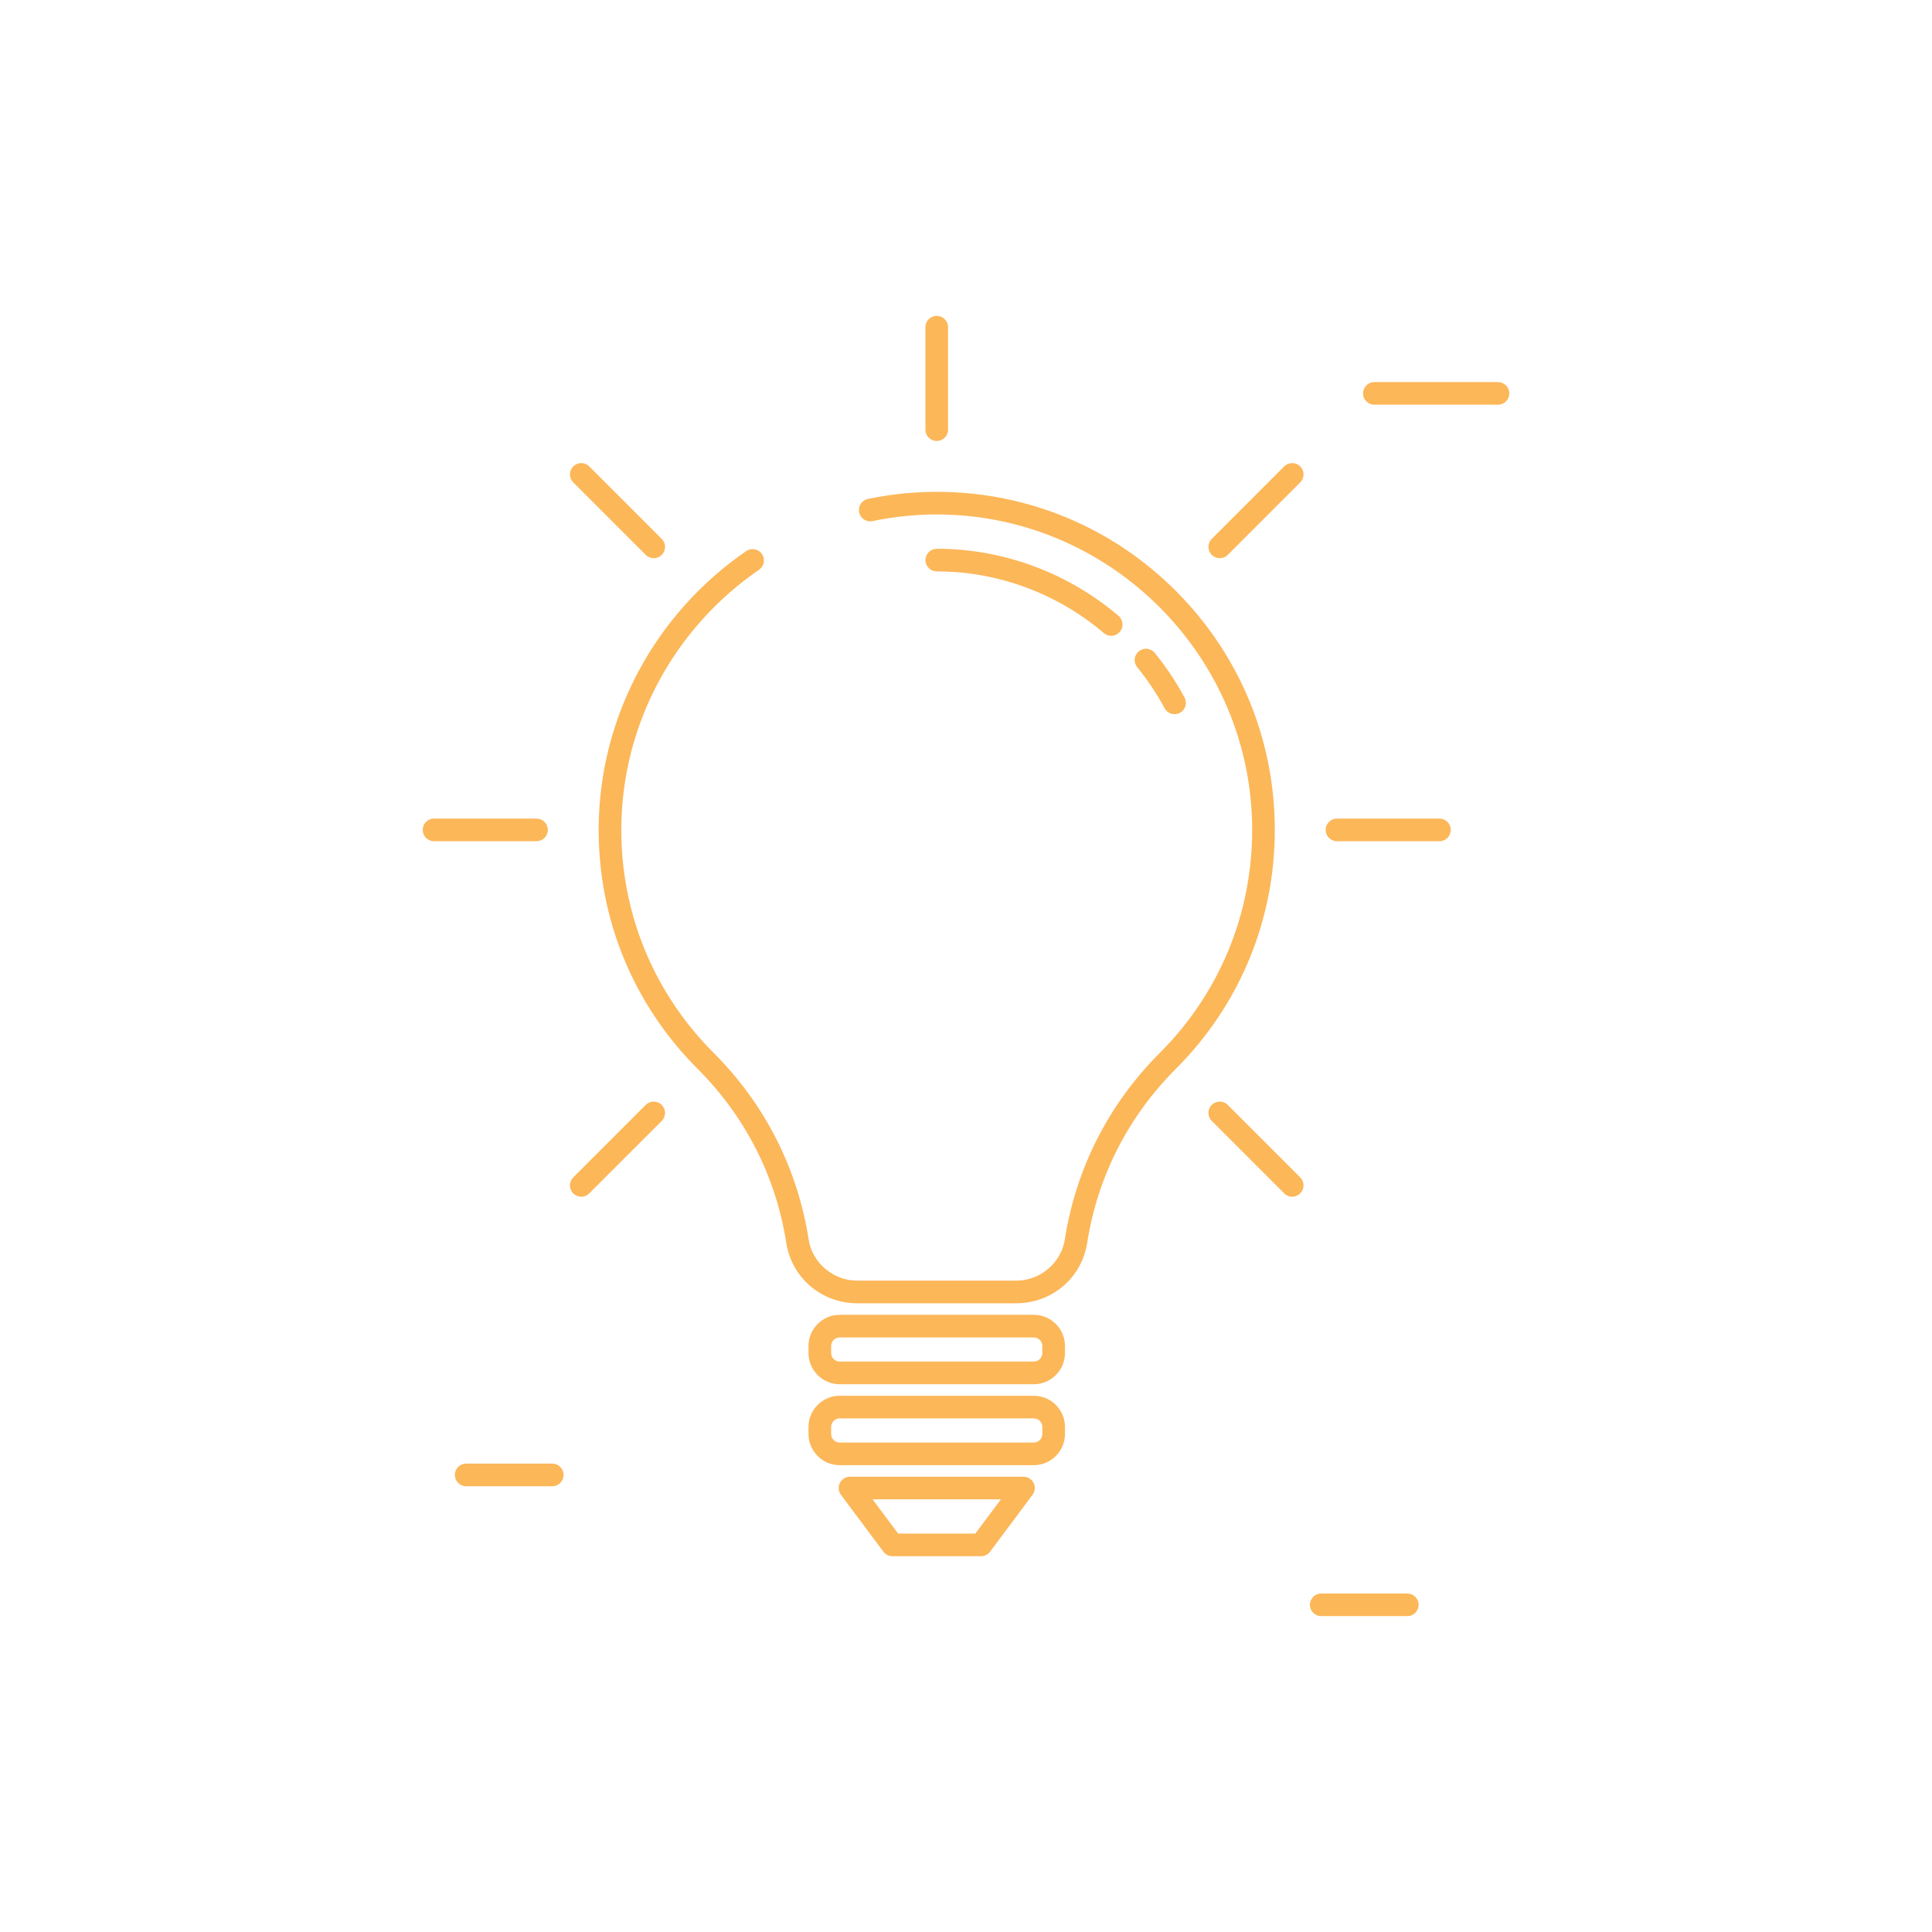 <?xml version="1.0" encoding="UTF-8"?> <svg xmlns="http://www.w3.org/2000/svg" xmlns:xlink="http://www.w3.org/1999/xlink" xmlns:svgjs="http://svgjs.com/svgjs" width="512" height="512" x="0" y="0" viewBox="0 0 512 512" style="enable-background:new 0 0 512 512" xml:space="preserve" class=""> <g> <g xmlns="http://www.w3.org/2000/svg" fill="rgb(0,0,0)"> <path d="m396.981 107.251h-32.761c-1.657 0-3-1.343-3-3s1.343-3 3-3h32.761c1.657 0 3 1.343 3 3s-1.343 3-3 3z" fill="#fcb759" data-original="#000000" style=""></path> <path d="m146.353 393.867h-22.815c-1.657 0-3-1.343-3-3s1.343-3 3-3h22.815c1.657 0 3 1.343 3 3s-1.343 3-3 3z" fill="#fcb759" data-original="#000000" style=""></path> <path d="m372.952 428.295h-22.814c-1.657 0-3-1.343-3-3s1.343-3 3-3h22.814c1.657 0 3 1.343 3 3s-1.343 3-3 3z" fill="#fcb759" data-original="#000000" style=""></path> <g> <path d="m311.268 189.26c-1.068 0-2.103-.572-2.645-1.579-2.062-3.829-4.502-7.485-7.253-10.866-1.047-1.285-.853-3.175.433-4.221 1.285-1.048 3.175-.852 4.22.433 2.991 3.674 5.644 7.648 7.884 11.81.785 1.459.239 3.278-1.22 4.063-.452.244-.939.36-1.419.36z" fill="#fcb759" data-original="#000000" style=""></path> <path d="m294.479 168.496c-.688 0-1.38-.235-1.944-.716-12.196-10.388-27.679-16.193-43.595-16.347l-.697-.003c-1.656-.008-2.993-1.357-2.985-3.014.008-1.652 1.35-2.986 3-2.986h.015l.712.003c17.333.167 34.177 6.482 47.441 17.78 1.262 1.074 1.413 2.968.339 4.229-.595.696-1.438 1.054-2.286 1.054z" fill="#fcb759" data-original="#000000" style=""></path> <path d="m269.295 345.385h-42.102c-9.461 0-17.376-6.724-18.819-15.987-2.736-17.548-10.854-33.496-23.478-46.119-17.133-17.132-26.452-39.913-26.241-64.146.254-29.126 14.869-56.449 39.096-73.087 1.364-.937 3.234-.591 4.171.775.938 1.366.592 3.233-.774 4.171-22.613 15.53-36.256 41.023-36.492 68.194-.197 22.609 8.498 43.865 24.483 59.851 13.528 13.528 22.229 30.623 25.163 49.437.97 6.221 6.512 10.911 12.892 10.911h42.102c6.38 0 11.922-4.691 12.893-10.911 2.933-18.813 11.633-35.908 25.162-49.437 15.791-15.791 24.487-36.781 24.487-59.105 0-45.649-37.129-83.147-82.767-83.588-6.005-.065-12.001.532-17.836 1.754-1.62.344-3.212-.7-3.551-2.322s.7-3.211 2.322-3.551c6.258-1.31 12.665-1.932 19.123-1.881 23.743.23 46.03 9.651 62.755 26.529 16.736 16.889 25.953 39.284 25.953 63.059 0 23.927-9.32 46.424-26.245 63.348-12.623 12.623-20.741 28.57-23.477 46.118-1.444 9.264-9.359 15.987-18.82 15.987z" fill="#fcb759" data-original="#000000" style=""></path> <path d="m142.179 222.931h-27.16c-1.657 0-3-1.343-3-3s1.343-3 3-3h27.16c1.657 0 3 1.343 3 3s-1.343 3-3 3z" fill="#fcb759" data-original="#000000" style=""></path> <path d="m173.243 147.928c-.768 0-1.535-.293-2.121-.878l-19.204-19.204c-1.172-1.172-1.172-3.071 0-4.243s3.07-1.171 4.242 0l19.204 19.204c1.172 1.172 1.172 3.071 0 4.243-.586.585-1.354.878-2.121.878z" fill="#fcb759" data-original="#000000" style=""></path> <path d="m248.245 116.865c-1.657 0-3-1.343-3-3v-27.16c0-1.657 1.343-3 3-3s3 1.343 3 3v27.16c0 1.657-1.343 3-3 3z" fill="#fcb759" data-original="#000000" style=""></path> <path d="m323.248 147.928c-.768 0-1.535-.293-2.121-.878-1.172-1.172-1.172-3.071 0-4.243l19.203-19.204c1.172-1.172 3.07-1.171 4.242 0 1.172 1.172 1.172 3.071 0 4.243l-19.203 19.204c-.586.585-1.354.878-2.121.878z" fill="#fcb759" data-original="#000000" style=""></path> <path d="m381.471 222.931h-27.16c-1.657 0-3-1.343-3-3s1.343-3 3-3h27.16c1.657 0 3 1.343 3 3s-1.343 3-3 3z" fill="#fcb759" data-original="#000000" style=""></path> <path d="m342.451 317.142c-.895 0-1.698-.391-2.248-1.011l-19.076-19.077c-1.172-1.171-1.172-3.071 0-4.242 1.172-1.172 3.07-1.172 4.242 0l19.203 19.203c.563.563.879 1.326.879 2.121 0 1.657-1.343 3.006-3 3.006z" fill="#fcb759" data-original="#000000" style=""></path> <path d="m154.039 317.142c-1.657 0-3-1.338-3-2.995v-.01c0-.796.316-1.559.879-2.122l19.204-19.203c1.172-1.171 3.07-1.171 4.242 0s1.172 3.071 0 4.243l-19.134 19.133c-.547.586-1.327.954-2.191.954z" fill="#fcb759" data-original="#000000" style=""></path> <path d="m273.957 366.837h-51.424c-4.561 0-8.271-3.711-8.271-8.272v-1.854c0-4.561 3.711-8.272 8.271-8.272h51.424c4.561 0 8.271 3.711 8.271 8.272v1.854c0 4.561-3.711 8.272-8.271 8.272zm-51.424-12.398c-1.253 0-2.271 1.019-2.271 2.272v1.854c0 1.253 1.019 2.272 2.271 2.272h51.424c1.253 0 2.271-1.019 2.271-2.272v-1.854c0-1.253-1.019-2.272-2.271-2.272z" fill="#fcb759" data-original="#000000" style=""></path> <path d="m273.957 388.288h-51.424c-4.561 0-8.271-3.711-8.271-8.272v-1.854c0-4.561 3.711-8.272 8.271-8.272h51.424c4.561 0 8.271 3.711 8.271 8.272v1.854c0 4.561-3.711 8.272-8.271 8.272zm-51.424-12.398c-1.253 0-2.271 1.019-2.271 2.272v1.854c0 1.253 1.019 2.272 2.271 2.272h51.424c1.253 0 2.271-1.019 2.271-2.272v-1.854c0-1.253-1.019-2.272-2.271-2.272z" fill="#fcb759" data-original="#000000" style=""></path> <path d="m259.973 412.419h-23.457c-.946 0-1.838-.447-2.404-1.205l-11.257-15.078c-.679-.91-.786-2.125-.277-3.14s1.547-1.655 2.682-1.655h45.972c1.135 0 2.173.641 2.682 1.655.509 1.015.401 2.23-.277 3.14l-11.258 15.078c-.568.758-1.46 1.205-2.406 1.205zm-21.953-6h20.449l6.778-9.078h-34.005z" fill="#fcb759" data-original="#000000" style=""></path> </g> </g> </g> </svg> 